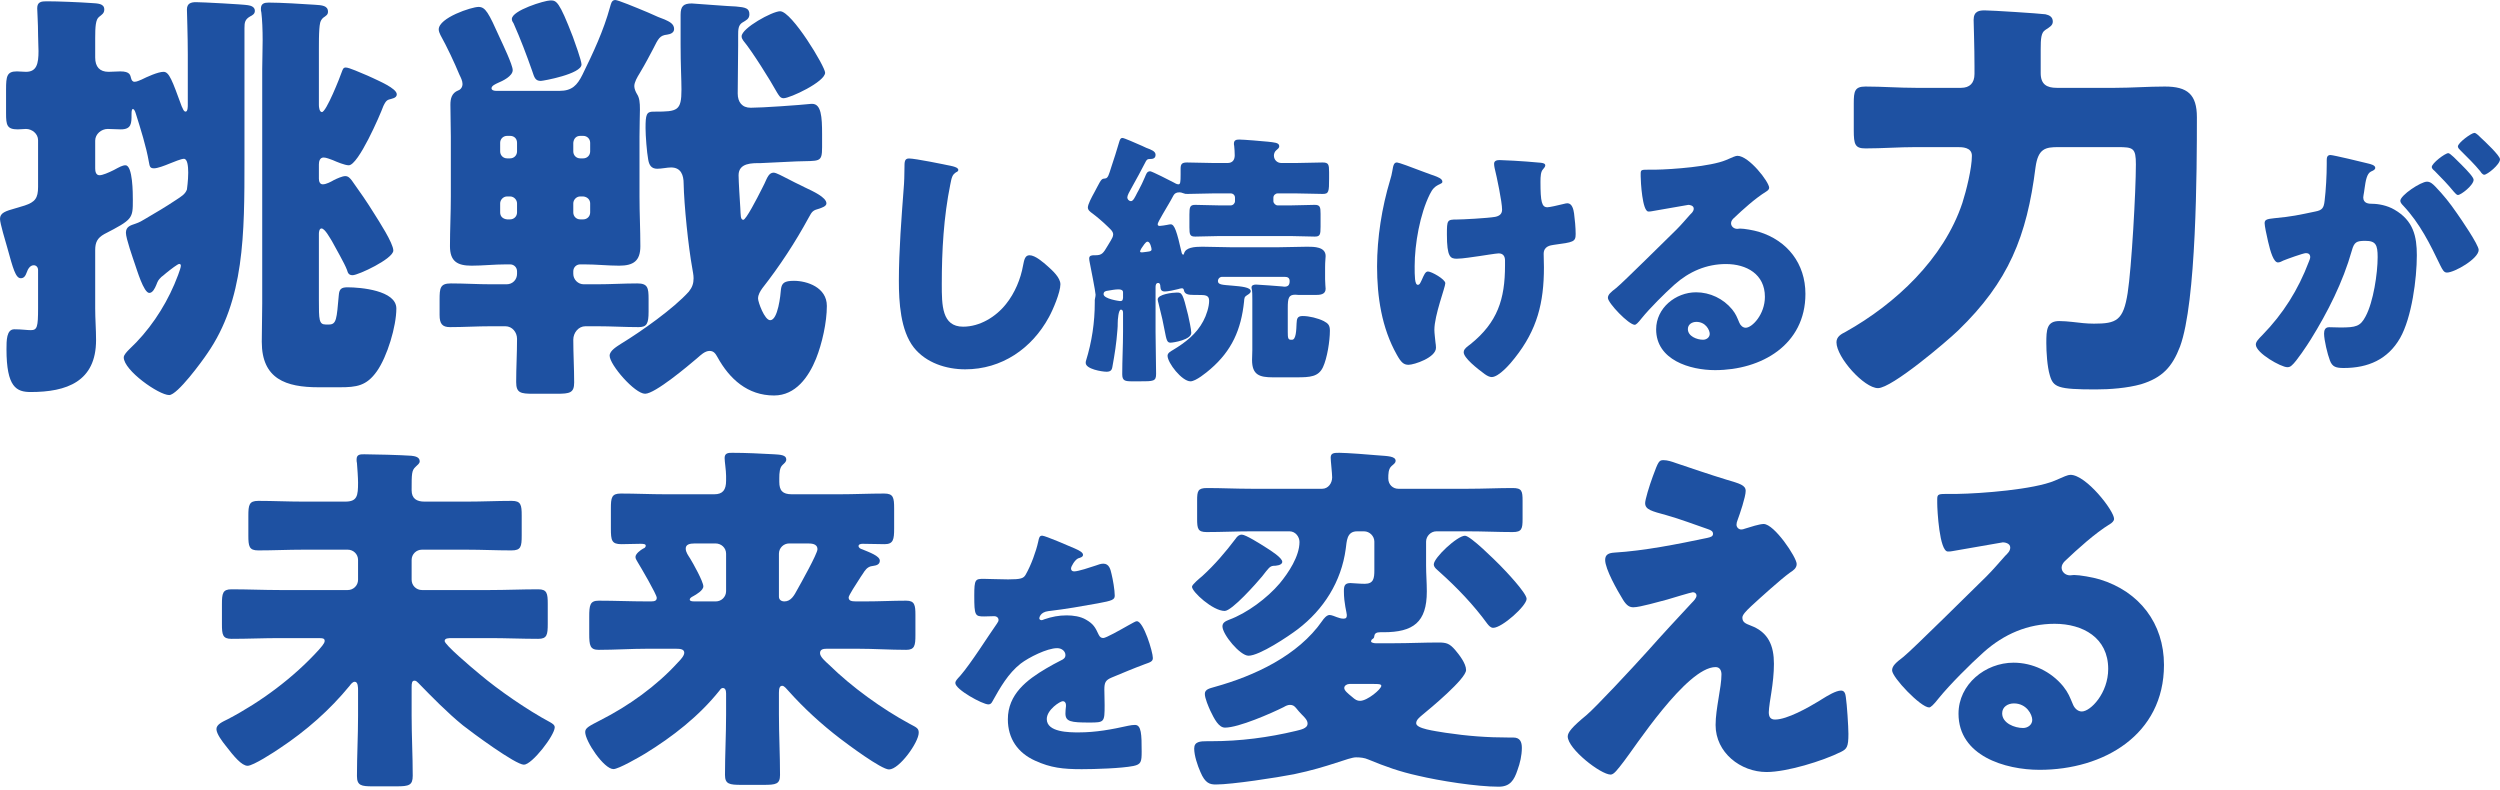 <svg width="500" height="158" viewBox="0 0 500 158" fill="none" xmlns="http://www.w3.org/2000/svg">
<path d="M31.241 57.029C30.981 57.635 30.548 58.587 29.856 58.587C28.731 58.587 27.347 53.828 27.001 52.876C26.567 51.577 25.183 47.683 25.183 46.558C25.183 45.346 26.048 45.087 27.086 44.741C27.866 44.481 28.472 44.135 29.164 43.703C31.241 42.491 33.145 41.366 35.221 39.981C36.26 39.289 37.039 38.856 37.385 37.904C37.385 37.818 37.644 36.173 37.644 34.529C37.644 33.145 37.471 31.76 36.779 31.76C36.26 31.76 34.789 32.366 33.924 32.712C32.885 33.145 31.5 33.664 30.808 33.664C29.942 33.664 29.942 33.231 29.77 32.366C29.25 29.337 28.125 25.789 27.174 22.76C27.086 22.5 26.913 21.808 26.567 21.808C26.308 21.808 26.308 22.5 26.308 22.846C26.308 24.664 26.308 25.875 24.145 25.875C23.279 25.875 22.327 25.789 21.549 25.789C20.25 25.789 19.039 26.827 19.039 28.125V33.664C19.039 34.183 19.125 35.048 19.904 35.048C20.51 35.048 21.722 34.529 22.76 34.01C23.885 33.404 24.49 33.058 25.096 33.058C26.567 33.058 26.567 38.77 26.567 39.981C26.567 43.703 26.567 43.876 20.857 46.818C19.471 47.597 19.039 48.462 19.039 50.02V61.703C19.039 63.779 19.212 65.857 19.212 68.02C19.212 76.328 13.327 78.405 6.145 78.405C3.289 78.405 1.297 77.453 1.297 69.837C1.297 68.107 1.297 65.857 2.856 65.857C4.328 65.857 5.366 66.03 6.145 66.03C7.442 66.03 7.615 65.424 7.615 61.616V54.001C7.615 53.481 7.269 53.049 6.749 53.049C5.971 53.049 5.539 53.914 5.366 54.433C5.105 55.126 4.847 55.645 4.154 55.645C3.115 55.645 2.596 53.654 1.471 49.587C1.124 48.376 0 44.654 0 43.789C0 42.577 1.039 42.231 3.202 41.625C3.721 41.452 4.328 41.279 4.932 41.106C7.01 40.414 7.615 39.635 7.615 37.385V28.039C7.615 26.741 6.403 25.789 5.193 25.789C4.759 25.789 4.154 25.875 3.548 25.875C1.385 25.875 1.212 25.01 1.212 22.673V17.914C1.212 15.231 1.385 14.279 3.375 14.279C3.981 14.279 4.586 14.366 5.193 14.366C7.356 14.366 7.702 12.721 7.702 10.211C7.702 9.26 7.615 8.135 7.615 6.923C7.615 4.673 7.442 2.25 7.442 1.644C7.442 0.346 8.308 0.26 9.346 0.26C11.596 0.26 15.836 0.433 18.26 0.606C19.558 0.692 20.857 0.692 20.857 1.904C20.857 2.683 20.337 2.942 19.817 3.375C19.125 3.894 19.039 5.365 19.039 7.615V11.51C19.039 13.327 19.904 14.366 21.722 14.366C22.5 14.366 23.279 14.279 24.058 14.279C26.048 14.279 26.048 15.058 26.221 15.664C26.308 16.01 26.482 16.356 26.913 16.356C27.347 16.356 27.866 16.096 28.299 15.923C29.337 15.404 31.587 14.366 32.711 14.366C33.837 14.366 34.443 16.096 36.346 21.288C36.52 21.549 36.693 22.327 37.125 22.327C37.559 22.327 37.559 21.288 37.559 21.029V10.817C37.559 7.356 37.385 2.25 37.385 1.904C37.385 0.692 38.163 0.433 39.202 0.433C40.414 0.433 48.636 0.865 49.587 1.038C50.193 1.125 50.972 1.385 50.972 2.164C50.972 2.769 50.539 3.029 50.02 3.289C48.982 3.894 48.894 4.5 48.894 5.625V31.933C48.894 46.904 48.894 59.972 41.452 70.703C40.414 72.261 35.481 79.011 33.837 79.011C31.76 79.011 24.75 74.078 24.75 71.482C24.75 70.962 25.443 70.27 25.875 69.837C29.683 66.289 32.799 61.703 34.876 56.856C35.135 56.251 36.173 53.741 36.173 53.135C36.173 52.789 35.914 52.789 35.827 52.789C35.568 52.789 34.183 53.828 33.231 54.606C32.799 54.953 32.453 55.299 32.28 55.385C31.587 56.078 31.587 56.164 31.241 57.029ZM63.779 59.972C63.779 63.953 63.779 64.905 65.165 64.905H65.769C67.328 64.905 67.328 63.779 67.76 59.02C67.847 57.808 68.28 57.462 69.492 57.462C72.087 57.462 79.27 58.068 79.27 61.703C79.27 65.251 77.453 71.309 75.376 74.251C73.299 77.193 71.309 77.453 67.934 77.453H63.694C57.203 77.453 52.356 75.808 52.356 68.366C52.356 65.77 52.444 63.261 52.444 60.664V13.76C52.444 12.202 52.529 10.125 52.529 8.048C52.529 5.971 52.444 3.894 52.271 2.51C52.183 2.25 52.183 1.99 52.183 1.731C52.183 0.692 52.875 0.519 53.741 0.519C55.991 0.519 60.578 0.779 63.001 0.952C64.386 1.038 65.597 1.125 65.597 2.337C65.597 2.942 65.251 3.116 64.645 3.548C63.952 4.154 63.952 4.933 63.867 5.798C63.779 7.01 63.779 8.394 63.779 9.779V21.029C63.779 21.375 63.867 22.414 64.386 22.414C65.251 22.414 68.02 15.404 68.366 14.366C68.539 13.933 68.626 13.5 69.146 13.5C69.838 13.5 72.087 14.539 73.559 15.145C73.991 15.318 74.251 15.491 74.51 15.577C75.549 16.096 79.357 17.654 79.357 18.866C79.357 19.645 78.318 19.731 77.799 19.904C77.194 20.077 76.934 20.683 76.674 21.202C75.982 23.106 71.655 33.058 69.751 33.058C68.973 33.058 67.328 32.366 66.549 32.02C66.03 31.847 65.251 31.5 64.731 31.5C63.952 31.5 63.779 32.279 63.779 32.885V35.741C63.779 36.26 63.952 36.866 64.559 36.866C65.251 36.866 66.203 36.347 66.808 36C67.328 35.741 68.453 35.221 69.058 35.221C69.665 35.221 70.011 35.654 70.357 36.087C71.914 38.251 73.472 40.5 74.856 42.751C75.722 44.135 78.664 48.635 78.664 50.107C78.664 51.75 71.655 55.039 70.53 55.039C69.751 55.039 69.577 54.606 69.404 54.001C68.885 52.616 67.155 49.674 66.376 48.202C66.03 47.683 64.991 45.693 64.299 45.693C63.867 45.693 63.779 46.385 63.779 46.731V59.972Z" fill="#1E51A2"/>
<path d="M111.889 18.174C114.398 18.174 115.436 17.049 116.475 14.971C118.64 10.558 120.715 6.144 122.014 1.385C122.187 0.865 122.274 0 123.053 0C123.572 0 126.947 1.385 129.629 2.51C131.1 3.202 132.399 3.721 132.918 3.894C133.87 4.327 134.822 4.76 134.822 5.799C134.822 6.577 134.043 6.837 133.437 6.923C131.965 7.096 131.707 7.615 130.582 9.866C129.975 10.991 129.197 12.548 127.899 14.712C127.466 15.404 126.86 16.443 126.86 17.221C126.86 17.741 127.12 18.346 127.379 18.779C127.899 19.558 127.985 20.51 127.985 21.895C127.985 23.192 127.899 24.923 127.899 27.347V39.289C127.899 42.664 128.072 45.866 128.072 49.241C128.072 52.184 126.686 53.136 123.831 53.136C121.581 53.136 119.244 52.876 116.822 52.876H116.043C115.263 52.876 114.658 53.481 114.658 54.26V54.78C114.658 55.905 115.609 56.857 116.735 56.857H119.418C122.1 56.857 124.784 56.684 127.466 56.684C129.544 56.684 129.717 57.549 129.717 59.799V62.309C129.717 64.731 129.37 65.424 127.726 65.424C124.956 65.424 122.187 65.251 119.418 65.251H117.081C115.697 65.251 114.658 66.549 114.658 67.934C114.658 70.79 114.832 73.645 114.832 76.501C114.832 78.578 113.966 78.751 111.37 78.751H106.61C104.101 78.751 103.235 78.578 103.235 76.415C103.235 73.559 103.408 70.703 103.408 67.761C103.408 66.462 102.456 65.251 101.072 65.251H98.215C95.447 65.251 92.763 65.424 89.994 65.424C88.437 65.424 87.918 64.731 87.918 63.001V59.972C87.918 57.636 88.004 56.684 90.167 56.684C92.851 56.684 95.533 56.857 98.215 56.857H101.331C102.542 56.857 103.408 55.905 103.408 54.78V54.26C103.408 53.481 102.802 52.876 102.023 52.876H101.244C98.822 52.876 96.571 53.136 94.321 53.136C91.465 53.136 89.994 52.27 89.994 49.241C89.994 45.953 90.167 42.664 90.167 39.289V27.347C90.167 25.183 90.081 23.106 90.081 20.943C90.081 19.731 90.34 18.606 91.638 18.087C92.158 17.914 92.504 17.395 92.504 16.789C92.504 16.183 92.158 15.491 91.898 14.971C90.86 12.462 89.389 9.346 88.091 7.01C87.918 6.663 87.745 6.231 87.745 5.885C87.745 3.548 94.321 1.385 95.706 1.385C97.09 1.385 97.696 2.51 99.946 7.529C100.466 8.654 102.542 12.981 102.542 14.019C102.542 15.231 100.552 16.183 99.514 16.616C99.168 16.789 98.303 17.135 98.303 17.654C98.303 18.087 98.907 18.174 99.254 18.174H111.889ZM103.408 28.558C103.408 27.693 102.802 27.174 102.023 27.174H101.417C100.639 27.174 100.033 27.779 100.033 28.558V30.289C100.033 31.068 100.639 31.674 101.417 31.674H102.023C102.802 31.674 103.408 31.068 103.408 30.289V28.558ZM102.023 43.876C102.802 43.876 103.408 43.27 103.408 42.491V40.674C103.408 39.982 102.802 39.289 102.023 39.289H101.417C100.639 39.289 100.033 39.982 100.033 40.674V42.491C100.033 43.27 100.552 43.789 101.417 43.876H102.023ZM114.571 7.356C114.917 8.308 116.302 12.116 116.302 12.894C116.302 14.798 108.6 16.183 108.167 16.183C107.043 16.183 106.87 15.491 106.437 14.193C105.312 10.991 104.101 7.789 102.715 4.673C102.542 4.414 102.369 4.154 102.369 3.808C102.369 2.077 108.946 0.086 110.072 0.086C111.283 0.086 111.802 0.173 114.571 7.356ZM114.658 30.289C114.658 31.068 115.263 31.674 116.043 31.674H116.649C117.427 31.674 118.033 31.068 118.033 30.289V28.558C118.033 27.779 117.427 27.174 116.649 27.174H116.043C115.263 27.174 114.744 27.693 114.658 28.558V30.289ZM116.043 39.289C115.263 39.289 114.658 39.982 114.658 40.674V42.491C114.658 43.27 115.263 43.876 116.043 43.876H116.649C117.427 43.876 118.033 43.27 118.033 42.491V40.674C118.033 39.982 117.514 39.376 116.649 39.289H116.043ZM131.014 22.327C135.515 22.327 136.293 22.154 136.293 17.914C136.293 15.924 136.12 13.067 136.12 8.914V2.942C136.12 1.212 136.726 0.692 138.37 0.692C138.629 0.692 146.246 1.298 147.197 1.298C149.101 1.471 149.88 1.644 149.88 2.856C149.88 3.808 149.187 4.068 148.495 4.5C147.63 5.02 147.63 5.971 147.63 7.096V9.087C147.63 12.289 147.543 15.491 147.543 18.692C147.543 20.423 148.409 21.549 150.139 21.549C152.39 21.549 159.832 21.029 162.255 20.77H162.428C164.245 20.77 164.418 23.366 164.418 26.827V29.424C164.418 32.626 163.899 32.106 159.313 32.279C156.889 32.366 154.467 32.539 152.044 32.626C150.485 32.626 147.716 32.539 147.716 35.048C147.716 36.173 147.976 40.328 148.063 41.626C148.149 43.01 148.063 43.962 148.668 43.962C149.187 43.962 151.351 39.808 152.39 37.731L152.909 36.693C153.428 35.568 153.774 34.53 154.726 34.53C155.245 34.53 156.457 35.221 157.842 35.914C158.62 36.347 159.399 36.693 160.092 37.039L160.957 37.472C162.601 38.251 165.284 39.462 165.284 40.674C165.284 41.279 164.332 41.539 163.899 41.712C162.601 42.059 162.428 42.231 161.735 43.529C159.053 48.462 155.937 53.222 152.475 57.636C152.044 58.241 151.61 58.934 151.61 59.712C151.61 60.405 152.909 64.04 154.034 64.04C155.591 64.04 156.11 59.02 156.197 57.809C156.37 56.597 156.889 56.164 158.793 56.164C161.389 56.164 165.37 57.462 165.37 61.184C165.37 64.472 164.418 68.713 163.206 71.742C161.735 75.376 159.14 79.097 154.812 79.097C149.533 79.097 145.899 75.809 143.476 71.395C143.13 70.79 142.784 70.184 141.918 70.184C140.967 70.184 140.101 71.049 139.408 71.655C137.678 73.126 131.014 78.751 129.024 78.751C126.947 78.751 121.927 72.953 121.927 71.135C121.927 70.097 123.485 69.232 124.265 68.713C128.245 66.289 134.735 61.703 137.763 58.328C138.456 57.462 138.716 56.684 138.716 55.645C138.716 54.953 138.543 54.26 138.456 53.654C137.678 49.414 136.812 41.02 136.726 36.693C136.726 35.048 136.207 33.491 134.216 33.491C133.437 33.491 132.312 33.751 131.446 33.751C130.236 33.751 129.802 32.972 129.629 31.847C129.37 30.462 129.11 27.174 129.11 25.616C129.11 22.933 129.283 22.327 130.668 22.327H131.014ZM156.024 2.25C158.361 2.25 165.024 13.327 165.024 14.539C165.024 16.356 158.015 19.645 156.716 19.645C156.024 19.645 155.764 19.039 155.418 18.519C154.034 16.01 150.399 10.212 148.668 8.135C148.495 7.875 148.322 7.615 148.322 7.269C148.322 5.625 154.467 2.25 156.024 2.25Z" fill="#1E51A2"/>
<path d="M190.49 33.242C190.916 33.349 191.662 33.562 191.662 33.989C191.662 34.202 191.45 34.362 191.29 34.415C190.437 34.895 190.329 35.535 190.063 36.867C188.731 43.425 188.357 50.142 188.357 56.806C188.357 61.018 188.357 65.336 192.622 65.336C195.981 65.336 199.179 63.364 201.206 60.805C202.965 58.619 204.138 55.794 204.618 53.075C204.83 52.008 204.991 51.049 205.897 51.049C207.07 51.049 208.67 52.488 209.523 53.234C210.482 54.087 212.082 55.527 212.082 56.86C212.082 58.459 210.589 61.978 209.789 63.417C206.377 69.708 200.353 73.866 193.049 73.866C189.264 73.866 185.211 72.587 182.76 69.495C180.093 66.083 179.774 60.432 179.774 56.167C179.774 50.036 180.307 43.478 180.734 37.721C180.841 36.601 180.894 34.788 180.894 33.562C180.894 32.389 180.894 31.696 181.799 31.696C183.026 31.696 188.784 32.869 190.49 33.242Z" fill="#1E51A2"/>
<path d="M242.094 73.813C241.294 74.506 239.162 76.266 238.095 76.266C236.389 76.266 233.511 72.587 233.511 71.147C233.511 70.561 234.204 70.241 234.631 69.974C237.029 68.535 239.322 66.776 240.654 64.217C241.294 63.044 241.827 61.338 241.827 60.165C241.827 58.992 241.028 58.992 239.642 58.992H238.948C237.51 58.992 236.923 58.832 236.763 57.979C236.709 57.713 236.55 57.659 236.337 57.659C236.176 57.659 235.804 57.766 235.644 57.819C235.111 57.979 233.511 58.299 232.977 58.299C232.178 58.299 232.124 57.819 232.072 57.339C232.072 57.073 232.019 56.593 231.645 56.593C231.166 56.593 231.112 57.073 231.112 57.446V66.403C231.112 69.174 231.219 72.001 231.219 74.773C231.219 76.266 230.738 76.266 227.859 76.266H226.473C224.981 76.266 224.447 76.159 224.447 74.826C224.447 72.001 224.608 69.174 224.608 66.403V62.564C224.608 62.191 224.501 61.924 224.181 61.924C223.702 61.924 223.542 63.897 223.542 64.643C223.542 65.016 223.542 65.443 223.489 65.923C223.275 68.748 222.955 70.721 222.475 73.386C222.368 74.08 222.049 74.346 221.303 74.346C220.396 74.346 217.144 73.813 217.144 72.587C217.144 72.427 217.144 72.32 217.198 72.16C218.371 68.375 218.956 64.483 218.956 60.485V60.005C218.956 59.898 218.956 59.952 219.01 59.685C219.081 59.365 219.116 59.117 219.116 58.939C219.116 58.406 218.103 53.288 217.943 52.488C217.891 52.221 217.837 51.955 217.837 51.688C217.837 51.102 218.371 51.049 218.796 51.049H219.116C220.396 51.049 220.662 50.622 221.515 49.183C221.729 48.809 221.888 48.543 222.156 48.117C222.368 47.743 222.636 47.317 222.636 46.89C222.636 46.25 221.996 45.771 221.463 45.237C220.716 44.491 219.277 43.265 218.476 42.678C218.103 42.412 217.571 42.039 217.571 41.506C217.571 40.866 218.317 39.48 218.904 38.413C219.116 37.987 219.277 37.72 219.437 37.401C220.29 35.748 220.396 35.748 221.035 35.695C221.622 35.641 221.783 34.895 222.262 33.402C222.795 31.803 223.328 30.15 223.808 28.497C223.968 27.964 224.074 27.591 224.501 27.591C224.821 27.591 227.114 28.604 228.446 29.19C228.766 29.351 229.086 29.51 229.246 29.564C230.259 29.937 231.112 30.257 231.112 30.95C231.112 31.696 230.579 31.803 229.939 31.803C229.513 31.803 229.406 31.91 229.192 32.229C228.233 34.042 227.274 35.908 226.261 37.667C225.887 38.307 225.461 39.107 225.461 39.48C225.461 39.853 225.78 40.226 226.207 40.226C226.633 40.226 227.006 39.426 227.434 38.573C227.54 38.36 227.593 38.307 227.7 38.094C228.179 37.187 228.607 36.334 228.98 35.428C229.246 34.842 229.352 34.255 230.045 34.255C230.366 34.255 234.15 36.175 234.737 36.494C235.003 36.654 235.377 36.867 235.697 36.867C236.07 36.867 236.123 36.388 236.123 34.895V33.722C236.123 32.763 236.443 32.496 237.403 32.496C239.162 32.496 240.974 32.602 242.734 32.602H245.506C246.52 32.602 246.945 31.963 246.945 31.056C246.945 30.523 246.893 29.67 246.839 29.19C246.786 29.03 246.786 28.817 246.786 28.711C246.786 28.018 247.265 27.911 247.852 27.911C248.705 27.911 252.544 28.231 253.557 28.337C254.836 28.497 255.849 28.497 255.849 29.244C255.849 29.564 255.635 29.724 255.263 30.043C254.942 30.31 254.782 30.736 254.782 31.11C254.782 31.963 255.423 32.602 256.276 32.602H259.154C260.967 32.602 262.727 32.496 264.486 32.496C265.711 32.496 265.819 32.869 265.819 34.468V35.695C265.819 38.36 265.765 38.787 264.538 38.787C262.78 38.787 260.967 38.68 259.154 38.68H255.529C255.103 38.68 254.676 39.053 254.676 39.533V40.226C254.676 40.653 255.103 41.079 255.529 41.079H258.142C259.794 41.079 261.446 40.972 262.94 40.972C264.005 40.972 264.113 41.399 264.113 42.785V45.344C264.113 46.943 264.005 47.317 262.94 47.317C261.34 47.317 259.74 47.21 258.142 47.21H243.853C242.255 47.21 240.654 47.317 239.056 47.317C237.99 47.317 237.882 46.943 237.882 45.451V42.945C237.882 41.399 237.99 40.972 239.056 40.972C240.549 40.972 242.201 41.079 243.853 41.079H246.146C246.625 41.079 246.999 40.653 246.999 40.226V39.533C246.999 39.053 246.625 38.68 246.146 38.68H242.734C240.974 38.68 239.268 38.787 237.51 38.787C237.083 38.787 237.029 38.787 236.603 38.627C236.337 38.52 236.123 38.467 235.91 38.467C235.323 38.467 234.951 38.627 234.683 39.107C233.991 40.44 233.297 41.506 232.604 42.732L232.392 43.105C232.072 43.691 231.539 44.544 231.539 44.864C231.539 45.131 231.751 45.184 231.965 45.184C232.285 45.184 233.138 45.024 233.457 44.971C233.725 44.918 233.938 44.864 234.15 44.864C234.897 44.864 235.377 46.304 236.337 50.569C236.389 50.782 236.55 50.942 236.603 50.942C236.709 50.942 236.763 50.889 236.817 50.675C237.137 49.502 238.843 49.343 240.441 49.343C242.308 49.343 244.227 49.449 246.092 49.449H255.742C257.662 49.449 259.528 49.343 261.446 49.343C262.78 49.343 265.125 49.343 265.125 51.208C265.125 51.795 265.018 52.115 265.018 53.501V55.847C265.018 56.7 265.125 57.446 265.125 57.766C265.125 58.939 263.953 58.992 263.046 58.992H259.794C259.634 58.992 259.315 58.939 259.047 58.939C257.714 58.939 257.555 59.632 257.555 61.604V66.403C257.555 67.575 257.609 67.949 258.194 67.949H258.408C259.207 67.949 259.261 66.029 259.315 64.697C259.368 63.79 259.42 63.204 260.541 63.204C261.82 63.204 263.58 63.63 264.752 64.217C265.659 64.697 265.978 65.07 265.978 66.136C265.978 68.162 265.445 71.627 264.592 73.439C263.685 75.359 262.033 75.466 259.315 75.466H254.57C251.904 75.466 250.411 74.986 250.411 72.001C250.411 71.361 250.465 70.668 250.465 70.028V59.845C250.465 59.099 250.465 58.299 250.357 57.819C250.305 57.659 250.305 57.606 250.305 57.499C250.305 57.02 250.785 56.913 251.21 56.913C251.797 56.913 255.635 57.233 256.436 57.286C256.613 57.322 256.755 57.339 256.861 57.339C257.609 57.339 257.928 57.02 257.928 56.22C257.928 55.58 257.555 55.367 256.915 55.367H244.44C243.961 55.367 243.587 55.74 243.587 56.22C243.587 56.966 244.546 56.966 246.412 57.126C248.279 57.286 250.145 57.446 250.145 58.246C250.145 58.619 249.664 58.885 249.398 59.045C248.865 59.365 248.865 59.632 248.811 60.325C248.226 65.923 246.359 70.134 242.094 73.813ZM224.608 58.459C224.608 57.979 224.128 57.873 223.702 57.873C223.009 57.873 222.262 58.032 221.569 58.139C221.143 58.192 220.716 58.299 220.716 58.832C220.716 59.792 223.914 60.218 224.022 60.218C224.501 60.218 224.555 60.005 224.608 59.579V58.459ZM228.233 50.462H228.553C229.673 50.302 230.313 50.355 230.313 49.876C230.313 49.662 230.045 48.33 229.513 48.33C229.086 48.33 228.66 49.183 228.287 49.662C228.233 49.822 228.02 50.089 228.02 50.302C228.02 50.409 228.127 50.462 228.233 50.462ZM237.616 62.991C237.776 63.684 238.256 65.923 238.256 66.562C238.256 67.949 234.683 68.535 234.098 68.535C233.405 68.535 233.297 68.002 232.925 66.083C232.711 64.856 232.338 63.15 231.699 60.645C231.645 60.432 231.539 60.112 231.539 59.898C231.539 58.832 234.578 58.512 235.377 58.512C236.389 58.512 236.55 58.619 237.616 62.991Z" fill="#1E51A2"/>
<path d="M286.289 34.948L286.769 35.108C287.622 35.428 288.475 35.748 288.475 36.334C288.475 36.601 288.315 36.654 287.995 36.814C286.929 37.294 286.503 37.773 285.969 38.84C283.996 42.785 282.931 48.809 282.931 53.234C282.931 55.207 282.931 56.966 283.571 56.966C283.89 56.966 283.996 56.753 284.37 55.953C284.797 54.993 285.063 54.3 285.596 54.3C286.289 54.3 289.062 55.846 289.062 56.646C289.062 57.446 286.875 63.044 286.875 65.976C286.875 66.615 287.035 67.788 287.088 68.428C287.142 68.802 287.196 69.174 287.196 69.548C287.196 71.52 282.823 72.96 281.704 72.96C280.744 72.96 280.211 72.48 279.358 70.934C276.319 65.549 275.414 59.312 275.414 53.287C275.414 47.53 276.373 41.505 278.025 36.014C278.239 35.321 278.345 34.895 278.453 34.255C278.666 32.815 278.878 32.495 279.411 32.495C279.731 32.495 282.344 33.455 284.263 34.201C285.223 34.575 285.969 34.842 286.289 34.948ZM308.147 32.549C308.627 32.602 309.053 32.709 309.053 33.082C309.053 33.295 308.841 33.615 308.627 33.828C308.147 34.308 308.094 35.268 308.094 36.388C308.094 40.386 308.36 41.452 309.48 41.452C309.906 41.452 311.559 41.079 312.625 40.813C313.052 40.706 313.265 40.653 313.478 40.653C314.438 40.653 314.704 41.932 314.812 42.678C314.971 43.798 315.132 45.61 315.132 46.784C315.132 48.383 314.704 48.436 310.759 48.969C310.066 49.076 308.733 49.236 308.733 50.782C308.733 51.635 308.787 52.541 308.787 53.447C308.787 60.538 307.455 65.922 302.976 71.574C302.123 72.693 299.778 75.412 298.338 75.412C298.018 75.412 297.538 75.252 296.951 74.826C295.352 73.653 292.74 71.574 292.74 70.454C292.74 70.027 292.954 69.708 293.646 69.174C293.807 69.068 293.859 69.015 294.073 68.855C299.51 64.483 301.004 59.845 301.004 53.074V52.114C301.004 51.315 300.683 50.675 299.724 50.675C299.298 50.675 296.312 51.155 295.938 51.208C294.712 51.368 292.526 51.742 291.353 51.742C290.075 51.742 289.381 51.421 289.381 46.89C289.381 44.011 289.434 43.904 291.353 43.904C292.42 43.904 297.538 43.638 299.03 43.372C299.83 43.212 300.417 42.838 300.417 41.932C300.417 40.386 299.35 35.321 298.925 33.615C298.871 33.348 298.817 33.029 298.817 32.762C298.817 32.123 299.404 32.016 299.937 32.016C300.417 32.016 304.256 32.176 308.147 32.549Z" fill="#1E51A2"/>
<path d="M353.834 37.56C353.834 37.88 353.515 38.147 353.247 38.307C351.008 39.693 348.609 41.878 346.691 43.691C346.423 43.958 346.21 44.278 346.21 44.651C346.21 45.29 346.797 45.77 347.436 45.77C347.596 45.77 347.81 45.717 348.023 45.717C348.822 45.717 350.688 46.037 351.755 46.357C357.512 48.116 361.084 52.755 361.084 58.779C361.084 68.962 352.288 74.026 343.011 74.026C338.001 74.026 331.229 72 331.229 65.869C331.229 61.604 335.121 58.459 339.226 58.459C341.998 58.459 344.665 59.738 346.423 61.871C347.224 62.884 347.384 63.417 347.863 64.537C348.077 65.069 348.556 65.549 349.142 65.549C350.422 65.549 352.981 62.884 352.981 59.365C352.981 54.833 349.302 52.808 345.197 52.808C341.305 52.808 337.841 54.3 334.908 56.913C332.989 58.619 329.95 61.657 328.35 63.63C327.605 64.59 327.178 64.963 326.964 64.963C325.738 64.963 321.58 60.591 321.58 59.578C321.58 58.938 322.113 58.459 323.232 57.606C324.565 56.539 333.415 47.743 335.282 45.931C336.295 44.917 337.094 43.958 338.001 42.945C338.373 42.572 338.746 42.252 338.746 41.719C338.746 41.079 337.893 40.972 337.68 40.972C337.52 40.972 331.709 42.038 330.324 42.252C330.11 42.305 329.897 42.305 329.683 42.305C328.458 42.305 328.137 36.281 328.137 35.268V34.735C328.137 33.935 328.297 33.935 329.843 33.935H331.069C334.535 33.882 342.158 33.295 345.197 32.016C346.531 31.43 347.116 31.163 347.49 31.163C349.783 31.163 353.834 36.388 353.834 37.56ZM339.28 64.376C338.427 64.376 337.574 64.856 337.574 65.816C337.574 67.255 339.386 67.948 340.612 67.948C341.305 67.948 341.945 67.468 341.945 66.775C341.945 66.029 341.145 64.376 339.28 64.376Z" fill="#1E51A2"/>
<path d="M383.129 29.423C379.754 29.423 376.465 29.683 373.09 29.683C371.013 29.683 370.754 28.904 370.754 26.048V20.683C370.754 18.26 370.927 17.308 373.09 17.308C376.465 17.308 379.754 17.567 383.129 17.567H392.216C393.946 17.567 394.898 16.615 394.898 14.798V13.241C394.898 9.52 394.725 4.413 394.725 3.981C394.725 2.164 395.937 2.077 396.975 2.077C398.36 2.077 407.793 2.683 409.091 2.856C409.869 3.029 410.561 3.375 410.561 4.327C410.561 5.106 409.869 5.452 409.091 5.971C408.225 6.49 408.139 7.702 408.139 9.866V14.625C408.139 16.875 409.35 17.567 411.341 17.567H423.023C426.312 17.567 429.601 17.308 432.976 17.308C437.476 17.308 439.379 18.866 439.379 23.452C439.379 33.923 439.293 60.405 436.004 69.318C434.446 73.386 432.456 75.549 428.216 76.847C425.447 77.626 421.985 77.886 419.129 77.886C411.514 77.886 410.648 77.453 409.956 75.03C409.437 73.299 409.264 70.356 409.264 68.626C409.264 65.943 409.35 64.212 411.86 64.212C412.639 64.212 413.677 64.299 414.457 64.385C415.927 64.558 417.312 64.731 418.783 64.731C423.283 64.731 424.668 64.126 425.534 58.587C426.312 53.568 427.177 38.251 427.177 32.885C427.177 29.596 426.658 29.423 423.542 29.423H411.687C409.091 29.423 407.62 29.683 407.101 33.491C405.37 47.25 401.735 56.337 391.609 66.116C389.273 68.366 378.369 77.626 375.599 77.626C372.831 77.626 367.292 71.482 367.292 68.453C367.292 67.328 368.244 66.809 369.109 66.376C379.147 60.751 388.754 51.751 392.475 40.587C393.254 38.164 394.379 33.664 394.379 31.154C394.379 29.423 392.389 29.423 391.523 29.423H383.129Z" fill="#1E51A2"/>
<path d="M465.347 32.016C465.347 31.483 465.455 31.003 466.094 31.003C466.627 31.003 472.651 32.442 473.664 32.709C474.091 32.816 475.05 33.029 475.05 33.562C475.05 33.935 474.677 34.095 474.197 34.308C473.344 34.735 473.131 36.174 472.918 37.667L472.811 38.413C472.758 38.733 472.651 39.319 472.651 39.48C472.651 40.706 473.771 40.759 474.464 40.759C475.637 40.759 477.449 41.079 478.889 41.932C482.674 44.118 483.367 47.263 483.367 51.049C483.367 55.74 482.354 63.524 480.008 67.629C477.556 71.894 473.611 73.6 468.759 73.6C467.213 73.6 466.467 73.386 465.987 72.107C465.507 70.88 464.814 68.002 464.814 66.722C464.814 66.029 465.027 65.443 465.827 65.443C466.574 65.443 467.32 65.496 468.066 65.496C471.212 65.496 472.065 65.283 473.131 63.257C474.677 60.378 475.53 54.673 475.53 51.422C475.53 48.969 475.157 48.17 473.078 48.17C471.318 48.17 470.839 48.383 470.359 50.142C468.599 56.379 465.561 62.404 462.149 67.895C461.456 69.015 459.27 72.32 458.363 73.067C458.097 73.333 457.83 73.439 457.457 73.439C456.231 73.439 451.166 70.614 451.166 68.908C451.166 68.375 451.646 67.842 452.499 66.989C456.604 62.777 459.643 57.979 461.775 52.328C461.882 52.061 462.043 51.688 462.043 51.422C462.043 50.889 461.722 50.622 461.19 50.622C460.656 50.622 457.297 51.848 456.657 52.114C456.338 52.275 455.964 52.488 455.591 52.488C454.738 52.488 454.098 50.408 453.619 48.33C453.299 46.943 452.926 45.184 452.926 44.651C452.926 43.958 453.299 43.798 454.898 43.638C458.363 43.318 459.75 42.998 463.055 42.305C464.441 42.038 464.761 41.612 464.921 40.172C465.187 37.987 465.347 35.054 465.347 32.816V32.016ZM487.046 37.294C488.645 38.947 489.978 40.599 491.364 42.625C492.164 43.745 495.735 48.969 495.735 49.982C495.735 51.742 490.884 54.514 489.391 54.514C488.805 54.514 488.538 54.034 488.058 53.074C486.033 48.862 484.007 44.704 480.648 41.132C480.381 40.866 480.062 40.493 480.062 40.172C480.062 39.053 484.167 36.334 485.393 36.334C486.086 36.334 486.566 36.814 487.046 37.294ZM492.27 32.922C493.656 34.308 494.723 35.481 494.723 35.961C494.723 37.027 492.217 39 491.577 39C491.364 39 491.044 38.68 490.777 38.36C489.605 36.92 488.272 35.535 486.939 34.201C486.619 33.935 486.352 33.669 486.352 33.402C486.352 32.656 489.018 30.63 489.658 30.63C490.031 30.63 491.311 31.963 492.27 32.922ZM496.162 27.538C496.908 28.23 500 31.11 500 31.856C500 32.922 497.441 34.948 496.855 34.948C496.535 34.948 496.215 34.522 496.055 34.255C494.882 32.816 493.496 31.483 492.164 30.15C491.95 29.936 491.577 29.617 491.577 29.297C491.577 28.551 494.296 26.578 494.882 26.578C495.256 26.578 496.002 27.377 496.162 27.538Z" fill="#1E51A2"/>
<path d="M82.326 143.178C82.326 147.14 82.546 151.176 82.546 155.139C82.546 157.047 81.812 157.267 79.317 157.267H74.548C72.272 157.267 71.391 157.121 71.391 155.212C71.391 151.176 71.612 147.214 71.612 143.178V138.041C71.612 137.527 71.612 136.353 70.952 136.353C70.511 136.353 70.145 136.867 69.924 137.161C65.961 142.004 61.192 146.186 55.982 149.635C54.808 150.443 50.625 153.158 49.524 153.158C48.349 153.158 46.809 151.323 45.121 149.121C44.534 148.388 43.286 146.773 43.286 145.819C43.286 144.865 44.534 144.352 45.561 143.838C52.166 140.389 58.697 135.546 63.76 129.969C64.053 129.602 64.934 128.721 64.934 128.208C64.934 127.694 64.641 127.62 63.613 127.62H55.908C52.753 127.62 49.524 127.768 46.295 127.768C44.534 127.768 44.387 126.96 44.387 124.832V120.87C44.387 118.668 44.534 117.861 46.295 117.861C49.524 117.861 52.753 118.007 55.908 118.007H69.557C70.658 118.007 71.612 117.127 71.612 115.953V111.99C71.612 110.816 70.658 109.936 69.557 109.936H60.605C57.596 109.936 54.66 110.082 51.652 110.082C49.818 110.082 49.671 109.275 49.671 107.073V103.184C49.671 100.983 49.818 100.175 51.652 100.175C54.66 100.175 57.596 100.322 60.605 100.322H69.043C71.465 100.322 71.612 99.148 71.612 96.506C71.612 95.552 71.465 93.571 71.391 92.617C71.319 92.397 71.319 92.104 71.319 91.883C71.319 90.856 72.052 90.856 72.86 90.856C74.694 90.856 80.271 91.003 82.253 91.15C82.913 91.223 83.941 91.37 83.941 92.25C83.941 92.691 83.574 92.911 83.133 93.351C82.326 94.085 82.326 94.745 82.326 98.047C82.326 99.735 83.353 100.322 84.894 100.322H93.406C96.416 100.322 99.35 100.175 102.36 100.175C104.194 100.175 104.341 100.983 104.341 103.111V107.073C104.341 109.349 104.194 110.082 102.286 110.082C99.277 110.082 96.342 109.936 93.406 109.936H84.38C83.28 109.936 82.326 110.816 82.326 111.99V115.953C82.326 117.127 83.28 118.007 84.38 118.007H98.03C101.186 118.007 104.414 117.861 107.643 117.861C109.405 117.861 109.551 118.668 109.551 120.796V124.759C109.551 126.96 109.405 127.768 107.643 127.768C104.414 127.768 101.186 127.62 98.03 127.62H90.472C89.664 127.62 88.931 127.62 88.931 128.208C88.931 128.942 94.214 133.418 95.902 134.812C99.717 138.041 105.588 142.077 109.991 144.425C110.358 144.645 110.946 144.939 110.946 145.452C110.946 147.067 106.395 152.938 104.781 152.938C103.094 152.938 94.361 146.48 92.6 145.086C89.445 142.517 86.509 139.509 83.647 136.573C83.427 136.353 83.207 136.133 82.913 136.133C82.4 136.133 82.326 136.573 82.326 137.454V143.178Z" fill="#1E51A2"/>
<path d="M169.728 119.475C169.728 120.135 170.242 120.282 171.195 120.282H173.031C175.818 120.282 178.533 120.135 181.248 120.135C182.937 120.135 183.084 121.016 183.084 122.997V127.033C183.084 129.088 182.937 129.969 181.248 129.969C178.02 129.969 174.791 129.748 171.562 129.748H165.325C164.591 129.748 164.004 129.895 164.004 130.629C164.004 131.363 165.031 132.244 165.839 132.977C170.314 137.38 176.406 141.783 181.983 144.792C183.377 145.526 183.744 145.672 183.744 146.553C183.744 148.461 179.855 153.891 177.8 153.891C176.259 153.891 169.581 148.902 168.04 147.727C164.298 144.865 160.775 141.637 157.693 138.187C157.399 137.894 156.886 137.16 156.446 137.16C155.932 137.16 155.786 137.674 155.786 138.554V142.884C155.786 146.92 156.005 150.956 156.005 154.992C156.005 156.827 155.198 156.973 152.703 156.973H148.301C145.879 156.973 144.998 156.827 144.998 154.992C144.998 150.956 145.219 146.92 145.219 142.884V138.701C145.219 137.967 144.998 137.6 144.557 137.6C144.264 137.6 144.044 137.894 143.897 138.114C139.787 143.251 134.504 147.36 129.001 150.736C127.9 151.396 123.718 153.818 122.69 153.818C120.782 153.818 117.04 148.241 117.04 146.406C117.04 145.599 117.773 145.232 120.048 144.058C125.698 141.196 131.275 137.233 135.605 132.464C136.119 131.95 136.853 131.143 136.853 130.556C136.853 129.822 136.045 129.748 135.165 129.748H129.441C126.212 129.748 122.983 129.969 119.755 129.969C117.993 129.969 117.846 129.088 117.846 126.74V123.364C117.846 121.016 117.993 120.135 119.755 120.135C122.983 120.135 126.212 120.282 129.441 120.282H130.248C131.056 120.282 131.349 120.062 131.349 119.549C131.349 118.888 128.12 113.384 127.533 112.43C127.386 112.137 127.093 111.77 127.093 111.403C127.093 110.742 128.12 110.009 128.634 109.715C128.854 109.642 129.148 109.495 129.148 109.128C129.148 108.834 128.781 108.761 128.12 108.761C126.872 108.761 125.552 108.834 124.304 108.834C122.323 108.834 122.176 108.101 122.176 105.679V101.717C122.176 99.515 122.323 98.708 124.157 98.708C127.093 98.708 130.101 98.854 133.111 98.854H142.87C144.557 98.854 145.219 97.974 145.219 96.139V95.185C145.219 94.085 144.924 92.324 144.924 91.59C144.924 90.562 145.732 90.562 146.465 90.562C149.108 90.562 152.19 90.709 154.831 90.856C156.079 90.929 157.253 91.002 157.253 91.883C157.253 92.397 156.886 92.617 156.519 92.984C155.932 93.498 155.858 94.598 155.858 95.626V96.359C155.858 98.121 156.519 98.854 158.354 98.854H167.894C170.902 98.854 173.837 98.708 176.846 98.708C178.68 98.708 178.828 99.515 178.828 101.717V105.679C178.828 107.88 178.68 108.834 176.92 108.834C175.451 108.834 173.984 108.761 172.517 108.761C172.223 108.761 171.709 108.834 171.709 109.201C171.709 109.568 172.15 109.788 172.443 109.862C173.837 110.449 175.965 111.183 175.965 112.137C175.965 112.871 175.305 113.09 174.718 113.164C173.91 113.238 173.397 113.531 172.883 114.265C172.736 114.485 172.517 114.852 172.15 115.366C171.195 116.833 169.728 119.108 169.728 119.475ZM138.98 108.688C137.88 108.688 137.146 108.908 137.146 109.715C137.146 110.449 137.66 111.11 138.027 111.697C138.613 112.651 140.668 116.32 140.668 117.273C140.668 118.081 139.274 118.888 138.613 119.255C138.32 119.401 137.953 119.622 137.953 119.915C137.953 120.209 138.32 120.282 138.908 120.282H143.164C144.264 120.282 145.219 119.401 145.219 118.227V110.742C145.219 109.568 144.264 108.688 143.09 108.688H138.98ZM157.84 108.688C156.739 108.688 155.786 109.568 155.786 110.742V119.328C155.786 119.989 156.299 120.282 156.886 120.282C158.206 120.282 158.868 119.035 159.454 117.934C160.114 116.76 163.491 110.742 163.491 109.862C163.491 108.688 162.243 108.688 161.362 108.688H157.84Z" fill="#1E51A2"/>
<path d="M214.953 109.693C215.912 110.12 216.605 110.493 216.605 110.973C216.605 111.399 216.019 111.559 215.646 111.666C215.006 111.932 214.206 113.265 214.206 113.692C214.206 114.118 214.473 114.278 214.845 114.278C215.646 114.278 218.045 113.479 219.164 113.105C219.591 112.945 220.177 112.732 220.656 112.732C221.83 112.732 222.096 113.852 222.31 114.811C222.576 115.878 222.949 118.01 222.949 119.129C222.949 119.929 222.47 120.143 219.537 120.676C216.605 121.209 212.979 121.849 209.675 122.222C207.969 122.435 207.861 123.608 207.861 123.661C207.861 123.928 208.129 124.034 208.342 124.034C208.448 124.034 208.714 123.928 208.822 123.874C210.368 123.341 211.754 123.075 213.353 123.075C214.633 123.075 216.125 123.288 217.192 123.928C218.684 124.781 219.058 125.474 219.751 126.967C219.963 127.393 220.23 127.606 220.656 127.606C221.19 127.606 224.016 126.007 225.614 125.1C226.095 124.834 226.467 124.621 226.681 124.514C226.895 124.408 227.161 124.247 227.374 124.247C228.707 124.247 230.573 130.379 230.573 131.605C230.573 132.298 230.039 132.458 228.974 132.831C226.415 133.791 224.815 134.483 222.362 135.497C221.083 136.03 220.87 136.51 220.87 137.949C220.87 138.589 220.924 139.868 220.924 141.041C220.924 144.453 220.87 144.506 217.885 144.506C214.206 144.506 213.087 144.346 213.087 142.694C213.087 142.214 213.139 141.734 213.193 141.254V140.988C213.193 140.615 212.979 140.241 212.553 140.241C212.02 140.241 209.355 141.947 209.355 143.813C209.355 146.479 213.886 146.479 215.752 146.479C219.164 146.479 222.31 145.893 225.668 145.146C226.148 145.04 226.627 144.986 227.001 144.986C228.281 144.986 228.333 146.905 228.333 150.317C228.333 152.343 228.227 152.876 226.681 153.196C224.282 153.676 218.95 153.836 216.339 153.836C212.607 153.836 210.154 153.57 207.008 152.13C203.596 150.584 201.571 147.758 201.571 143.866C201.571 138.855 205.356 135.976 209.248 133.684C210.154 133.151 211.221 132.564 212.18 132.085C212.66 131.871 213.087 131.605 213.087 131.018C213.087 130.272 212.394 129.632 211.433 129.632C209.407 129.632 205.729 131.498 204.13 132.724C201.624 134.697 200.024 137.522 198.478 140.295C198.318 140.615 198.106 140.881 197.679 140.881C196.506 140.881 191.069 137.895 191.069 136.616C191.069 136.189 191.388 135.87 192.028 135.177C194.213 132.671 197.679 127.127 199.385 124.727C199.652 124.354 199.705 124.194 199.705 123.981C199.705 123.555 199.331 123.235 198.905 123.235C198.266 123.235 197.519 123.288 196.826 123.288C195.014 123.288 194.854 123.128 194.854 119.129C194.854 115.824 195.066 115.771 196.772 115.771C197.946 115.771 199.865 115.878 201.624 115.878C204.237 115.878 204.717 115.664 205.142 114.918C206.209 113.052 207.222 110.28 207.649 108.307C207.809 107.508 207.915 107.134 208.448 107.134C209.035 107.134 214.1 109.32 214.953 109.693Z" fill="#1E51A2"/>
<path d="M253.295 109.568C254.102 110.082 256.451 111.549 256.451 112.357C256.451 113.09 255.129 113.164 254.69 113.164C253.955 113.238 253.736 113.604 252.414 115.292C251.314 116.613 246.398 122.19 244.929 122.19C242.581 122.19 238.398 118.374 238.398 117.347C238.398 116.907 240.013 115.586 240.453 115.219C242.949 112.944 245.076 110.449 247.131 107.734C247.425 107.293 247.791 106.927 248.379 106.927C249.113 106.927 252.047 108.761 253.295 109.568ZM278.832 128.648C281.767 128.648 284.777 128.501 287.711 128.501C289.326 128.501 289.913 128.721 291.014 129.969C291.821 130.922 293.215 132.684 293.215 134.005C293.215 135.766 286.023 141.71 284.41 143.031C283.896 143.471 283.236 143.985 283.236 144.645C283.236 145.746 286.904 146.186 289.106 146.553C293.508 147.213 297.471 147.507 301.874 147.507H302.682C304.003 147.507 304.37 148.388 304.37 149.562C304.37 151.103 304.003 152.644 303.489 154.038C302.828 156.019 302.021 157.34 299.746 157.34C295.344 157.34 287.932 156.166 283.602 155.139C279.933 154.332 277.071 153.304 273.696 151.91C272.888 151.543 272.007 151.469 271.2 151.469C269.733 151.469 265.844 153.378 258.799 154.845C255.424 155.506 246.398 156.9 243.168 156.9C241.994 156.9 241.04 156.68 240.087 154.405C239.499 153.084 238.839 151.103 238.839 149.708C238.839 148.314 240.013 148.241 241.48 148.241H242.288C248.012 148.241 253.662 147.507 259.166 146.186C259.973 145.966 261.514 145.746 261.514 144.719C261.514 144.058 261 143.544 260.266 142.811C259.973 142.517 259.533 142.003 259.239 141.637C258.872 141.196 258.579 140.976 257.992 140.976C257.551 140.976 257.111 141.196 256.744 141.416C254.25 142.664 247.718 145.526 245.003 145.526C243.755 145.526 242.875 143.838 242.068 142.15C241.701 141.343 240.967 139.655 240.967 138.774C240.967 137.82 241.994 137.674 242.949 137.38C250.873 135.179 259.606 131.143 264.45 124.171C264.743 123.731 265.33 122.997 265.917 122.997C266.284 122.997 267.018 123.291 267.385 123.438C267.825 123.584 268.192 123.731 268.706 123.731C269.219 123.731 269.366 123.511 269.366 122.997C269.366 122.557 268.779 120.723 268.779 118.227C268.779 117.2 268.925 116.613 270.1 116.613C270.614 116.613 271.788 116.76 272.962 116.76C274.723 116.76 274.87 115.659 274.87 114.045V108.321C274.87 107.22 273.915 106.266 272.815 106.266H271.421C269.292 106.266 269.366 108.321 269.146 109.788C268.265 116.32 264.743 121.897 259.533 125.859C257.698 127.253 251.901 131.143 249.699 131.143C248.012 131.143 244.49 126.887 244.49 125.272C244.49 124.538 245.076 124.245 245.81 123.951C249.406 122.631 253.442 119.622 255.937 116.686C257.698 114.558 259.899 111.256 259.899 108.394C259.899 107.367 259.092 106.266 257.918 106.266H250.213C247.277 106.266 244.343 106.413 241.334 106.413C239.573 106.413 239.425 105.752 239.425 103.771V100.102C239.425 98.194 239.573 97.607 241.407 97.607C244.343 97.607 247.277 97.754 250.213 97.754H264.45C265.624 97.754 266.431 96.653 266.431 95.479C266.431 94.672 266.137 92.177 266.137 91.516C266.137 90.562 266.871 90.562 267.899 90.562C269.219 90.562 274.21 90.929 275.677 91.076C277.511 91.223 279.126 91.223 279.126 92.177C279.126 92.544 278.832 92.764 278.318 93.204C277.658 93.791 277.658 94.819 277.658 95.699C277.658 96.947 278.612 97.754 279.64 97.754H293.656C296.664 97.754 299.6 97.607 302.534 97.607C304.37 97.607 304.516 98.194 304.516 100.175V103.771C304.516 105.752 304.37 106.413 302.534 106.413C299.6 106.413 296.664 106.266 293.656 106.266H287.271C286.17 106.266 285.217 107.22 285.217 108.321V113.09C285.217 114.779 285.363 116.54 285.363 118.301C285.363 124.465 282.648 126.446 276.704 126.446H276.044C275.31 126.446 274.943 126.666 274.87 127.18C274.796 127.694 274.723 127.62 274.356 127.914C274.282 128.061 274.21 128.134 274.21 128.281C274.21 128.574 274.943 128.648 275.089 128.648H278.832ZM269.88 136.793C269.439 136.793 268.852 137.087 268.852 137.6C268.852 138.114 269.586 138.701 270.393 139.361C271.054 139.949 271.421 140.169 272.007 140.169C273.476 140.169 276.263 137.82 276.263 137.16C276.263 136.793 275.603 136.793 274.796 136.793H269.88ZM299.967 113.017C300.994 114.045 305.323 118.594 305.323 119.768C305.323 121.163 300.407 125.566 298.645 125.566C298.131 125.566 297.764 125.125 297.471 124.759C294.756 121.016 291.381 117.494 287.932 114.412C287.492 113.971 286.758 113.531 286.758 112.871C286.758 111.549 291.454 107.147 292.995 107.147C294.096 107.147 299.012 112.063 299.967 113.017Z" fill="#1E51A2"/>
<path d="M352.731 104.798C354.86 104.798 359.336 111.476 359.336 112.797C359.336 113.678 358.603 114.118 357.942 114.558C356.034 115.953 352.071 119.548 350.237 121.236C349.136 122.264 348.475 122.997 348.475 123.511C348.475 124.392 348.989 124.685 350.163 125.125C353.686 126.446 354.786 129.161 354.786 132.757C354.786 134.665 354.566 136.573 354.273 138.481C354.126 139.361 353.759 141.636 353.759 142.443C353.759 143.324 354.052 143.911 355.007 143.911C357.428 143.911 361.685 141.489 363.739 140.242C363.886 140.169 364.106 140.022 364.326 139.875C365.5 139.141 367.188 138.114 368.215 138.114C368.949 138.114 369.096 138.848 369.169 139.435C369.39 140.829 369.683 145.379 369.683 146.773C369.683 149.341 369.39 149.782 368.215 150.369C364.546 152.204 357.355 154.405 353.319 154.405C348.108 154.405 343.119 150.515 343.119 145.012C343.119 141.71 344.293 137.527 344.293 134.885C344.293 134.151 343.999 133.418 343.119 133.418C337.322 133.418 326.754 149.782 324.773 152.277C323.525 153.891 322.792 154.919 322.132 154.919C320.15 154.919 313.546 149.782 313.546 147.287C313.546 146.48 314.426 145.379 317.288 143.031C319.122 141.489 326.314 133.785 329.617 130.116C332.478 126.886 335.414 123.731 338.349 120.575C338.715 120.209 339.303 119.622 339.303 119.108C339.303 118.741 339.01 118.447 338.569 118.447C338.275 118.447 334.166 119.695 333.432 119.915C331.965 120.282 328.002 121.456 326.681 121.456C325.947 121.456 325.36 121.163 324.626 119.988C323.452 118.081 321.031 113.825 321.031 111.99C321.031 110.889 321.765 110.595 322.865 110.522C328.882 110.156 335.487 108.834 341.43 107.587C342.092 107.44 342.605 107.293 342.605 106.78C342.605 106.266 342.238 106.046 341.578 105.826C338.789 104.872 336.147 103.845 333.285 103.037C330.35 102.23 329.029 101.937 329.029 100.615C329.029 99.955 329.836 97.24 330.57 95.259C331.671 92.25 331.818 92.03 332.699 92.03C333.506 92.03 334.386 92.324 335.193 92.617C338.496 93.718 341.871 94.892 345.247 95.919C347.962 96.726 349.136 97.02 349.136 98.194C349.136 99.368 347.962 102.817 347.522 103.991C347.375 104.358 347.301 104.652 347.301 104.945C347.301 105.459 347.741 105.899 348.255 105.899C348.475 105.899 348.769 105.826 348.916 105.752C350.09 105.385 351.925 104.798 352.731 104.798Z" fill="#1E51A2"/>
<path d="M422.815 103.771C422.815 104.212 422.375 104.578 422.008 104.799C418.926 106.707 415.625 109.715 412.982 112.21C412.615 112.577 412.322 113.018 412.322 113.531C412.322 114.412 413.129 115.072 414.01 115.072C414.23 115.072 414.523 114.999 414.817 114.999C415.918 114.999 418.486 115.439 419.953 115.879C427.879 118.301 432.796 124.685 432.796 132.978C432.796 146.993 420.688 153.965 407.919 153.965C401.021 153.965 391.702 151.176 391.702 142.737C391.702 136.867 397.058 132.537 402.708 132.537C406.525 132.537 410.193 134.298 412.615 137.234C413.716 138.628 413.936 139.362 414.597 140.903C414.89 141.637 415.551 142.297 416.358 142.297C418.119 142.297 421.641 138.628 421.641 133.785C421.641 127.547 416.578 124.759 410.928 124.759C405.571 124.759 400.8 126.813 396.765 130.409C394.123 132.757 389.94 136.94 387.739 139.655C386.711 140.976 386.125 141.49 385.831 141.49C384.143 141.49 378.42 135.472 378.42 134.078C378.42 133.198 379.153 132.537 380.694 131.363C382.529 129.896 394.71 117.787 397.278 115.292C398.673 113.898 399.774 112.577 401.021 111.183C401.535 110.669 402.048 110.229 402.048 109.495C402.048 108.614 400.874 108.468 400.581 108.468C400.36 108.468 392.362 109.936 390.454 110.229C390.161 110.302 389.867 110.302 389.573 110.302C387.885 110.302 387.446 102.01 387.446 100.616V99.882C387.446 98.781 387.665 98.781 389.794 98.781H391.481C396.251 98.708 406.745 97.901 410.928 96.139C412.762 95.332 413.57 94.965 414.083 94.965C417.238 94.965 422.815 102.157 422.815 103.771ZM402.782 140.683C401.608 140.683 400.434 141.343 400.434 142.664C400.434 144.645 402.929 145.599 404.617 145.599C405.571 145.599 406.451 144.939 406.451 143.985C406.451 142.958 405.351 140.683 402.782 140.683Z" fill="#1E51A2"/>
</svg>
